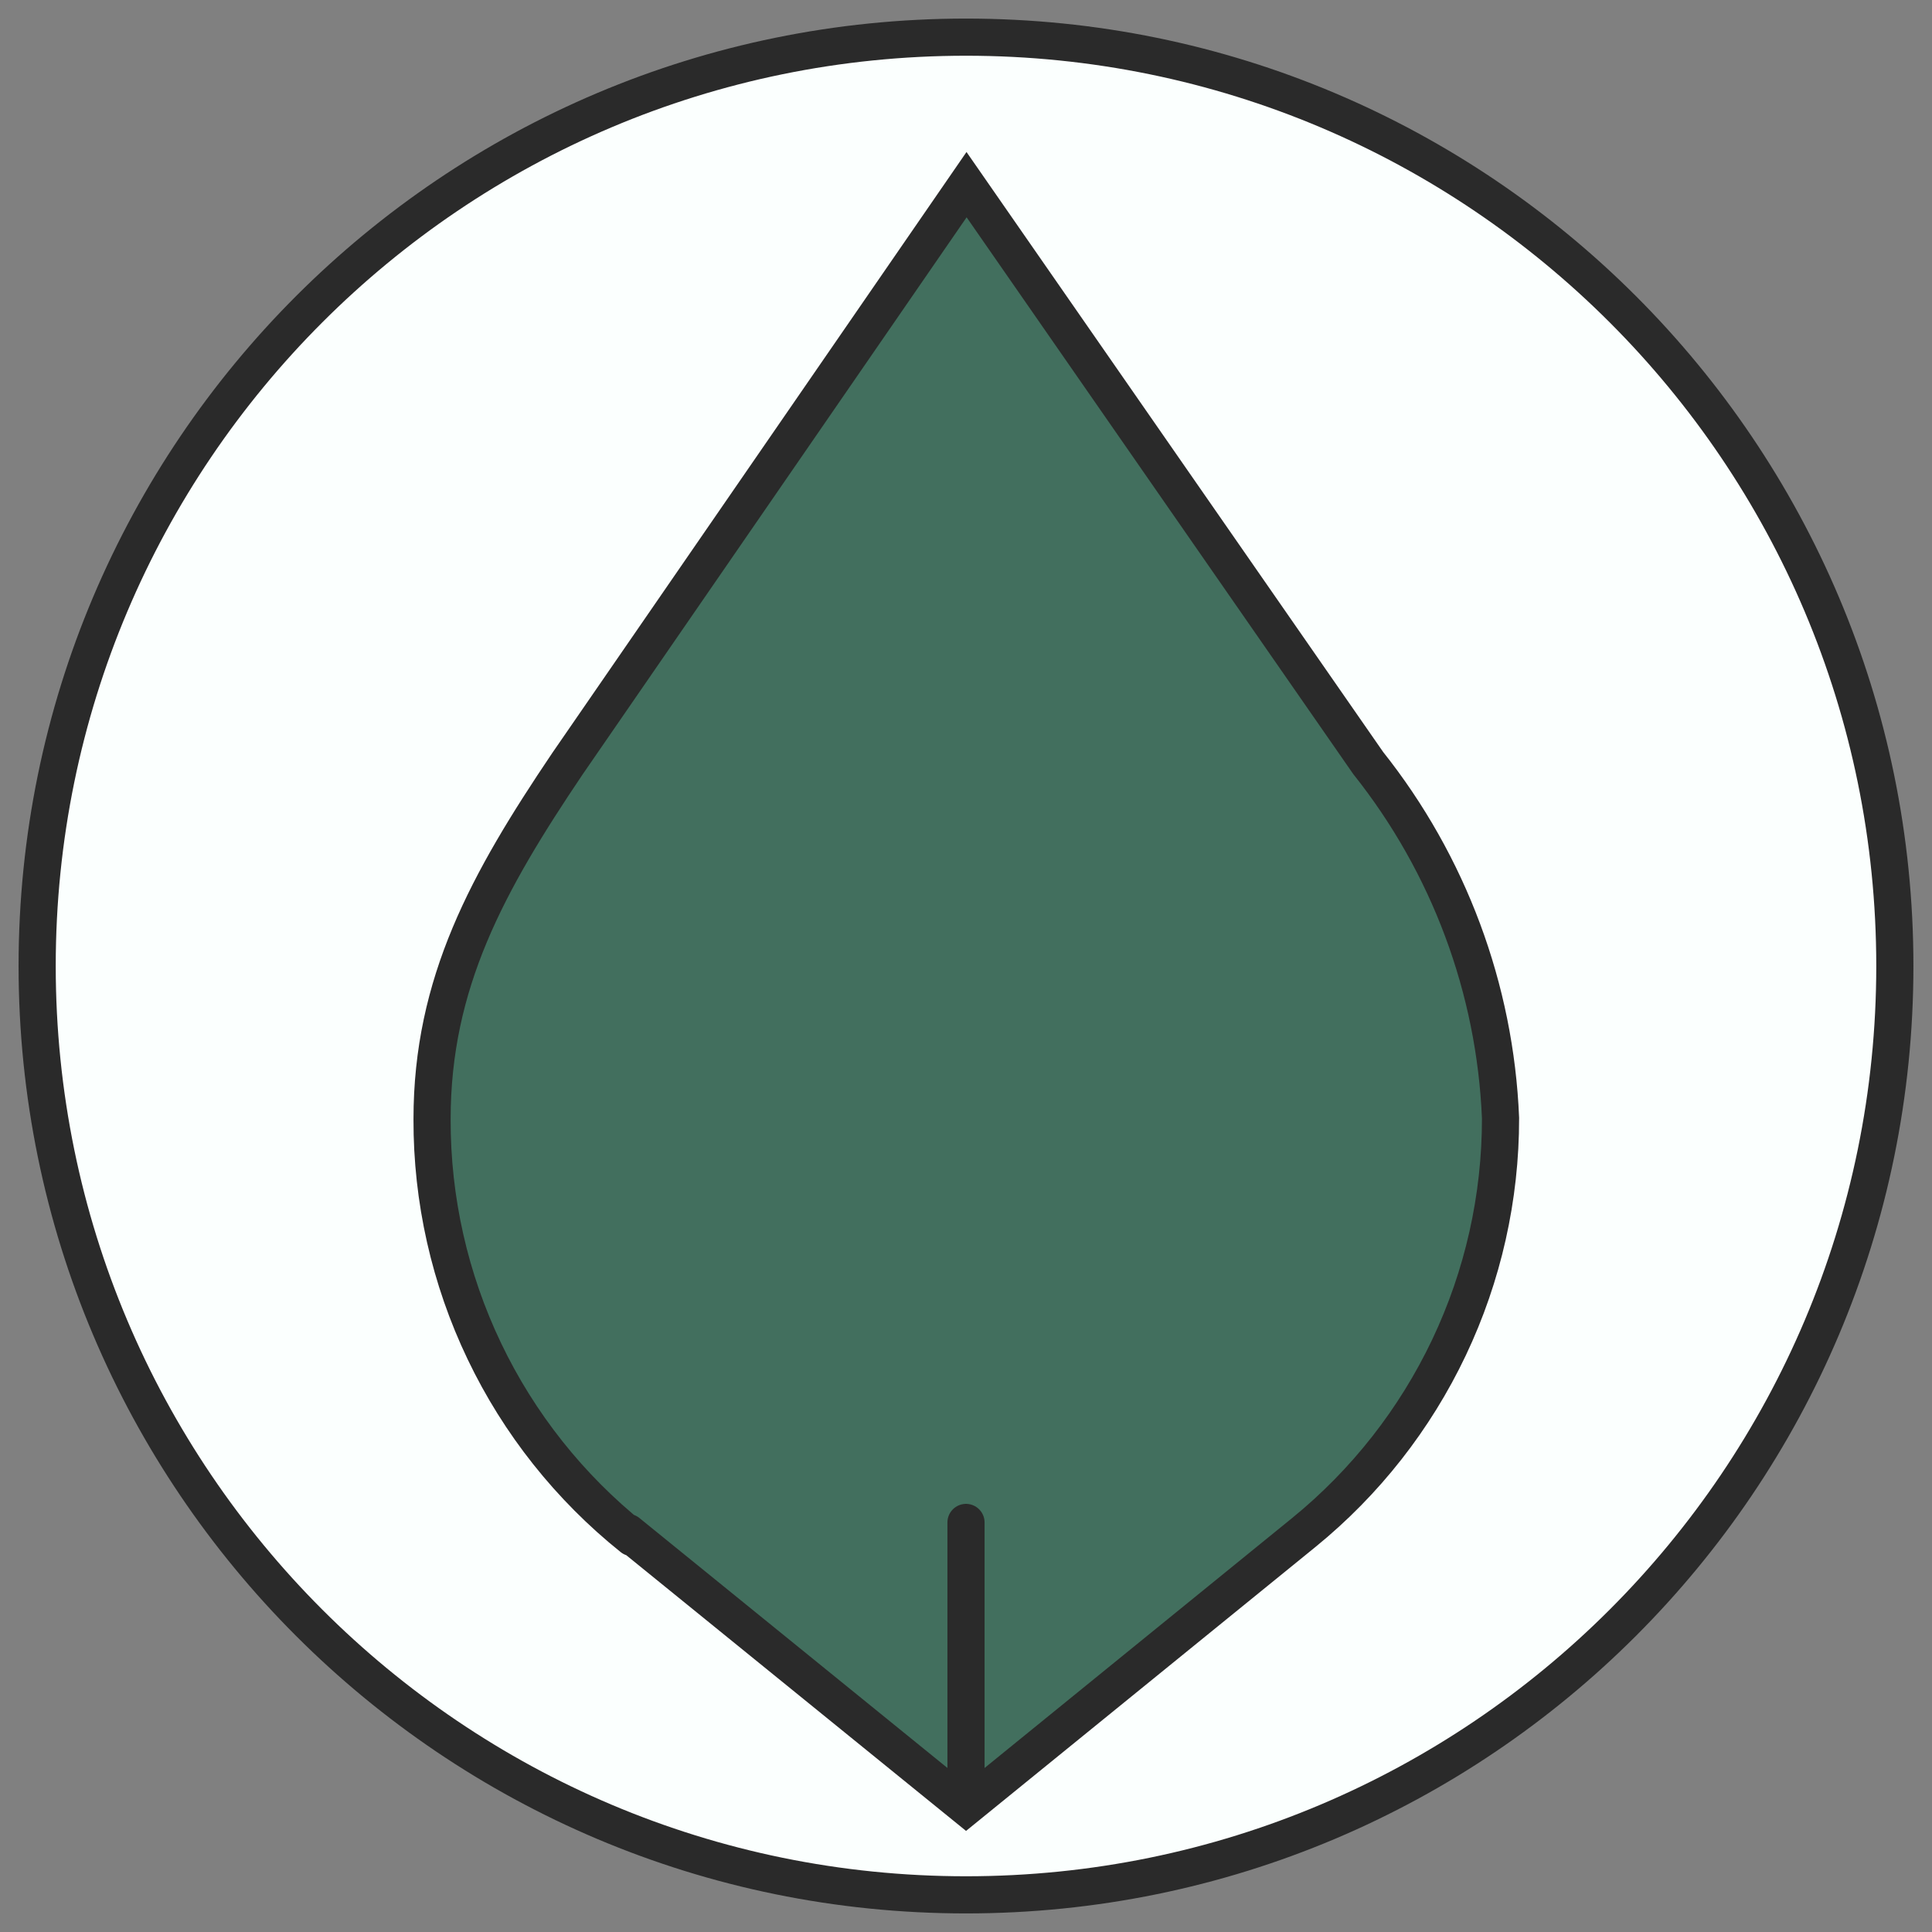 <svg width="52" height="52" viewBox="0 0 52 52" fill="none" xmlns="http://www.w3.org/2000/svg">
<rect x="0" y="0" width="52" height="52" fill="#808080" stroke="none"/>
<path d="M26 51C39.807 51 51 39.807 51 26C51 12.193 39.807 1 26 1C12.193 1 1 12.193 1 26C1 39.807 12.193 51 26 51Z" fill="#FBFFFE" stroke="#2A2A2A" stroke-miterlimit="10" stroke-linecap="round"/>
<path d="M16.894 41.245L26.001 48.635L35.095 41.245C36.75 39.897 38.084 38.197 39 36.268C39.916 34.34 40.389 32.231 40.387 30.096C40.244 26.613 38.996 23.266 36.826 20.538L26.015 4.97L15.275 20.552C13.121 23.748 11.629 26.451 11.629 30.125C11.623 32.286 12.104 34.421 13.038 36.371C13.971 38.321 15.333 40.035 17.02 41.386" fill="#426F5E"/>
<path d="M16.894 41.245L26.001 48.635L35.095 41.245C36.75 39.897 38.084 38.197 39 36.268C39.916 34.34 40.389 32.231 40.387 30.096C40.244 26.613 38.996 23.266 36.826 20.538L26.015 4.97L15.275 20.552C13.121 23.748 11.629 26.451 11.629 30.125C11.623 32.286 12.104 34.421 13.038 36.371C13.971 38.321 15.333 40.035 17.02 41.386" stroke="#2A2A2A" stroke-miterlimit="10" stroke-linecap="round"/>
<path d="M26 40.977V47.889" stroke="#2A2A2A" stroke-miterlimit="10" stroke-linecap="round"/>
</svg>
